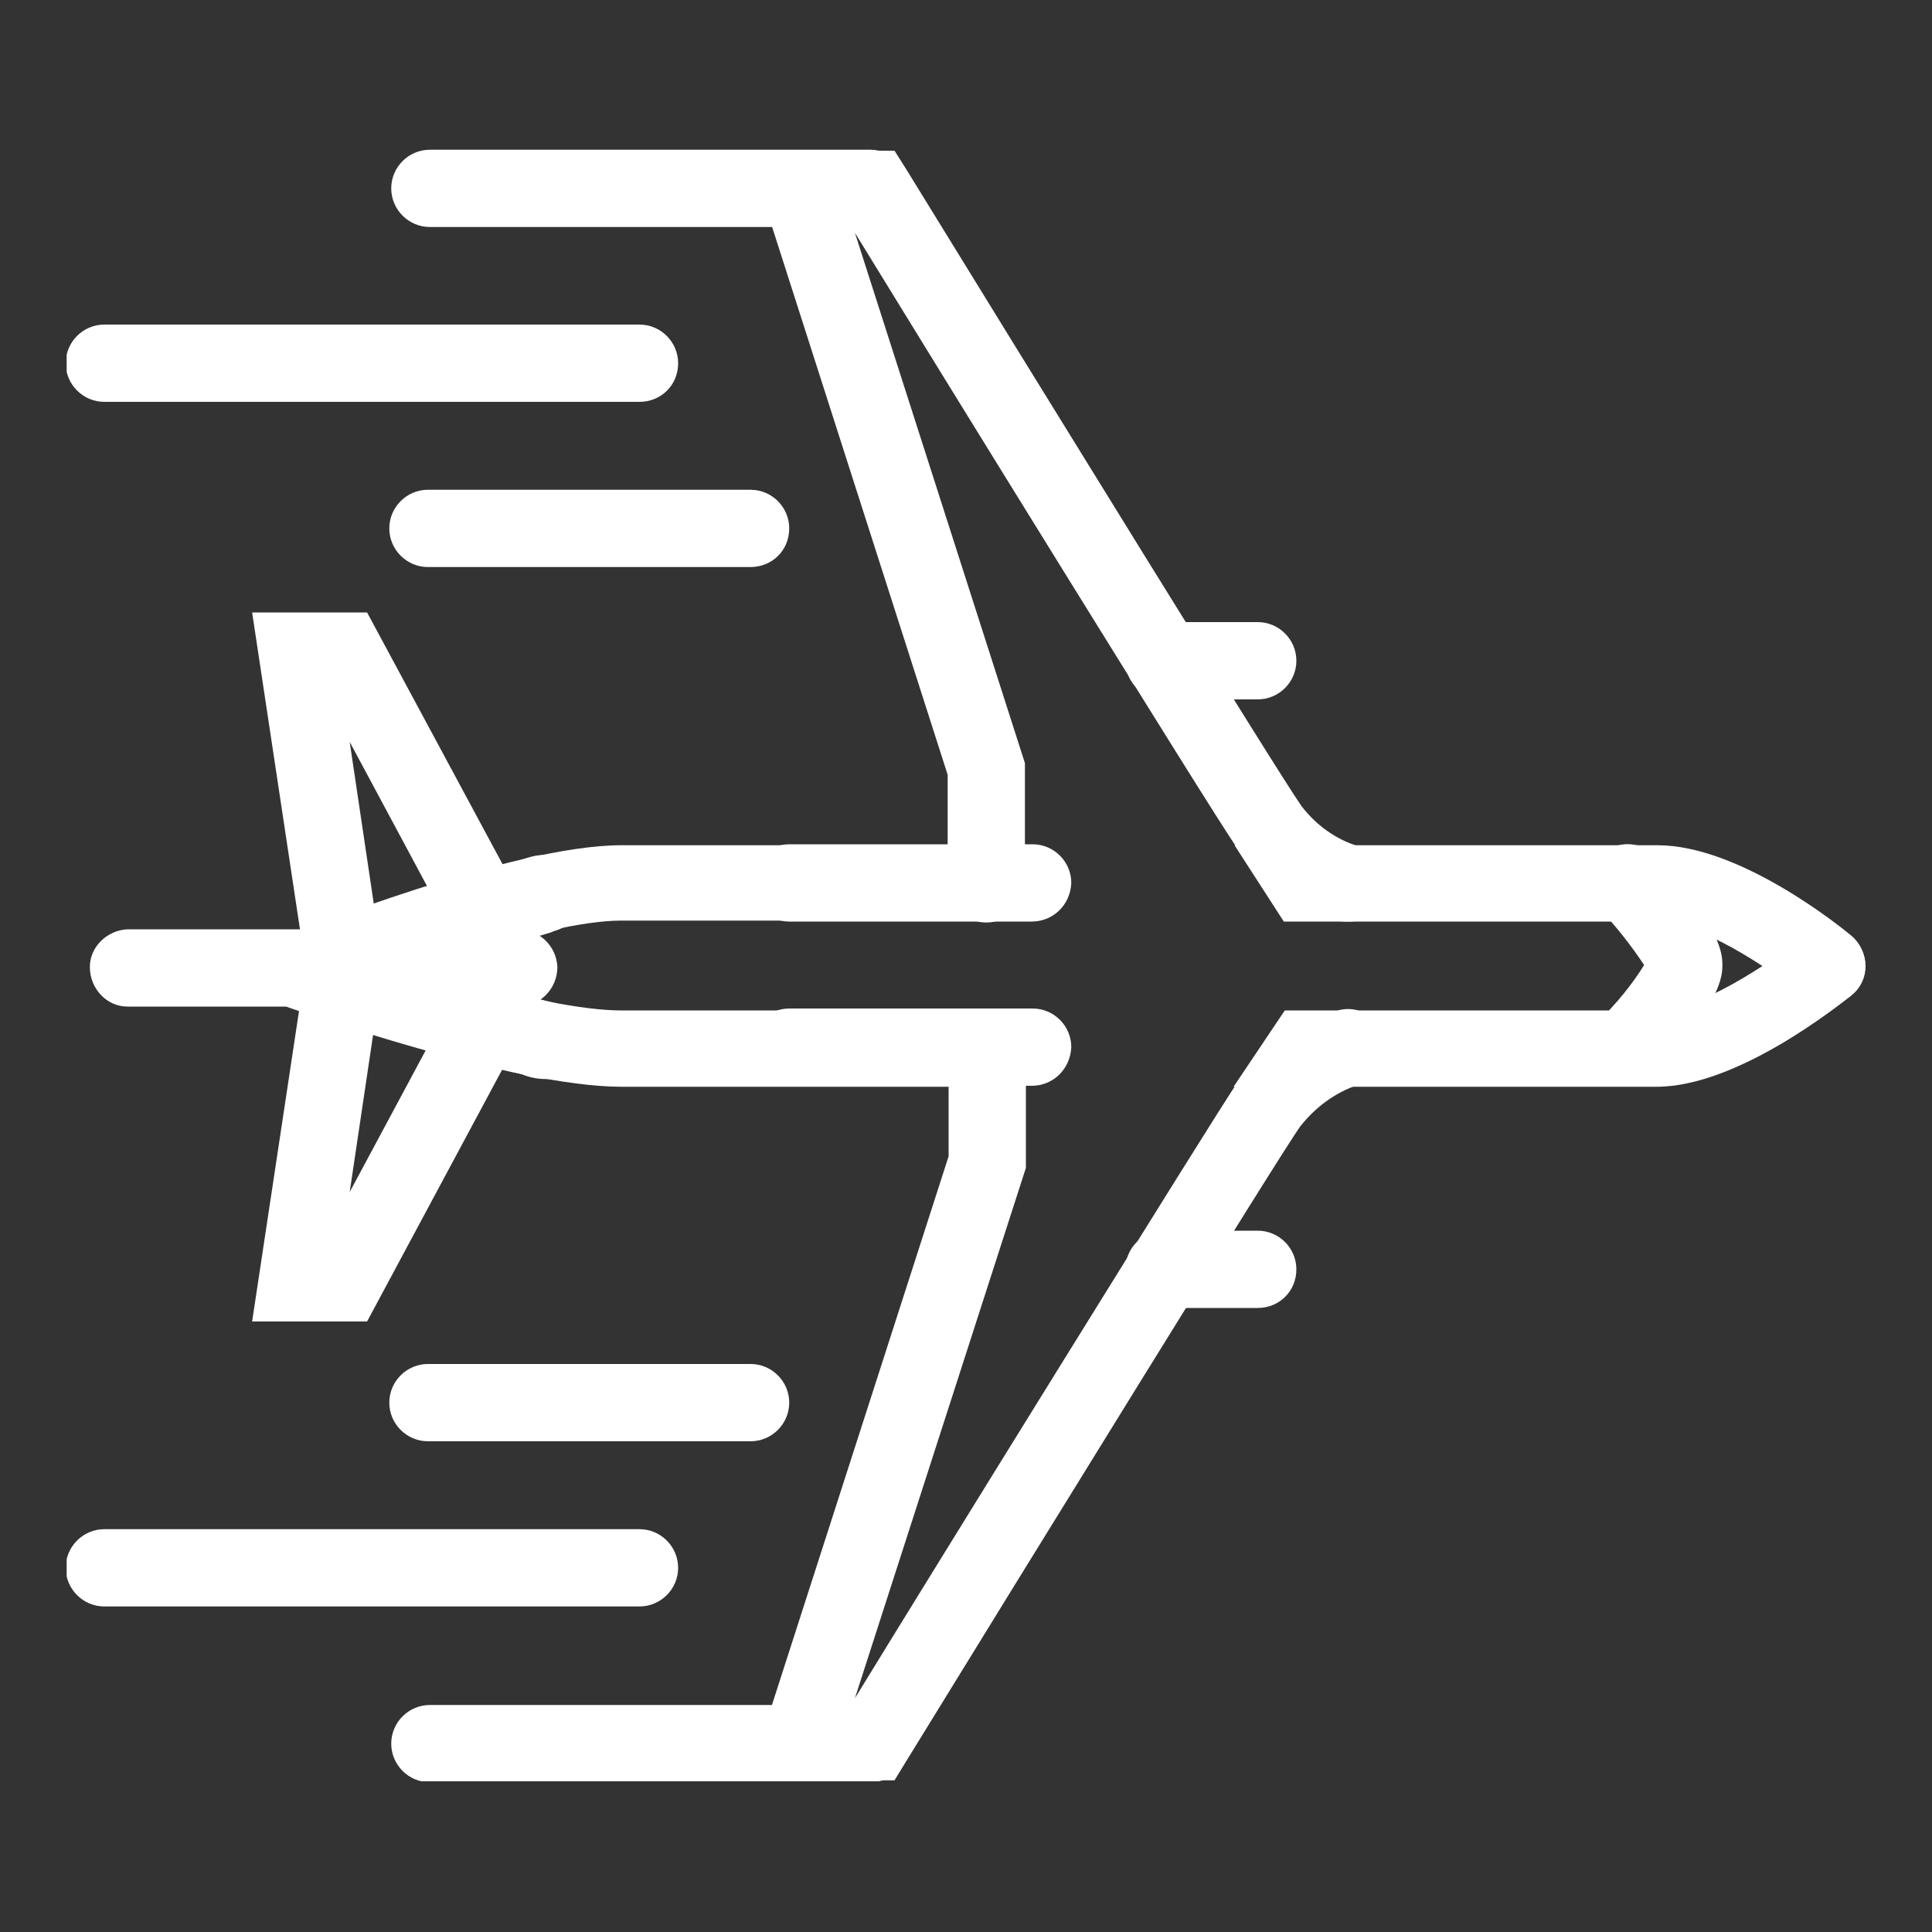 <?xml version="1.0" encoding="UTF-8"?> <svg xmlns="http://www.w3.org/2000/svg" xmlns:xlink="http://www.w3.org/1999/xlink" version="1.1" x="0px" y="0px" viewBox="0 0 200 200" style="enable-background:new 0 0 200 200;" xml:space="preserve"><rect x="0" y="0" width="200" height="200" fill="#333333" stroke="none"/> <style type="text/css"> .st0{display:none;} .st1{display:inline;} .st2{clip-path:url(#SVGID_00000088855871612924538790000003224623336049293244_);} .st3{fill:#FFFFFF;} </style> <g id="Layer_2" class="st0"> <rect y="0.1" class="st1" width="200" height="200"></rect> </g> <g id="Layer_1"> <g> <defs> <rect id="SVGID_1_" x="6.9" y="15.5" width="186.3" height="168.9"></rect> </defs> <clipPath id="SVGID_00000053507107554624043330000012659057671009096090_"> <use xlink:href="#SVGID_1_" style="overflow:visible;"></use> </clipPath> <g id="Group_386" style="clip-path:url(#SVGID_00000053507107554624043330000012659057671009096090_);"> <path id="Path_872" class="st3" d="M139.5,95.4c-0.4,0-0.7,0-1-0.1c-4.2-1.3-7.8-3.8-10.3-7.3c-2.8-4-32.6-52.3-39.7-63.9 L106.1,79v12.5c0,2.2-1.8,4-4,4c-2.2,0-4-1.8-4-4V80.2L77.4,15.6h15.2l1.2,1.9c13.1,21.3,38.5,62.5,40.9,65.9 c1.5,2,3.6,3.5,5.9,4.2c2.1,0.6,3.4,2.8,2.8,4.9C142.9,94.2,141.3,95.5,139.5,95.4"></path> <path id="Path_873" class="st3" d="M130.2,72.4h-9.7c-2.2,0-4-1.8-4-4c0-2.2,1.8-4,4-4h9.7c2.2,0,4,1.8,4,4 C134.2,70.6,132.4,72.4,130.2,72.4"></path> <path id="Path_874" class="st3" d="M92.6,184.3H77.4l20.8-64.6v-11.3c0-2.2,1.8-4,4-4c2.2,0,4,1.8,4,4v12.5l-17.7,54.9 c7.1-11.6,36.9-59.8,39.7-63.9c2.6-3.5,6.2-6.1,10.3-7.3c2.1-0.6,4.3,0.7,4.9,2.8c0.6,2.1-0.7,4.3-2.8,4.9 c-2.4,0.8-4.4,2.3-6,4.3c-2.4,3.4-27.8,44.6-40.9,65.9L92.6,184.3z"></path> <path id="Path_875" class="st3" d="M130.2,135.4h-9.7c-2.2,0-4-1.8-4-4c0-2.2,1.8-4,4-4c0,0,0,0,0,0h9.7c2.2,0,4,1.8,4,4 C134.2,133.7,132.4,135.4,130.2,135.4C130.2,135.4,130.2,135.4,130.2,135.4"></path> <path id="Path_876" class="st3" d="M106.1,87.5H64.3c-11.3,0-33.6,9-34.5,9.3c-2.1,0.8-3.1,3.1-2.3,5.1c0.8,2.1,3.1,3.1,5.1,2.3 c0.1,0,0.1,0,0.2-0.1c6-2.4,23.5-8.8,31.5-8.8h41.8V87.5z"></path> <path id="Path_877" class="st3" d="M191.7,96.9c-1.2-1-11.6-9.4-20.1-9.4h-43.8l5.1,7.9h38.7c4.2,0,11.4,4.7,15,7.6 c1.7,1.4,4.2,1.1,5.6-0.6C193.6,100.8,193.3,98.3,191.7,96.9"></path> <path id="Path_878" class="st3" d="M106.1,104.6H64.3c-8.1,0-25.6-5.6-31.7-7.8c-2.1-0.7-4.3,0.3-5.1,2.4 c-0.7,2.1,0.3,4.3,2.4,5.1c0.9,0.3,23.2,8.2,34.4,8.2h41.8L106.1,104.6z"></path> <path id="Path_879" class="st3" d="M192.2,97.5c-1.4-1.7-3.9-1.9-5.6-0.5c-3.6,2.9-10.8,7.6-15,7.6h-38.6l-5.3,7.9h43.8 c8.4,0,18.9-8.5,20.1-9.4C193.4,101.7,193.6,99.2,192.2,97.5"></path> <path id="Path_880" class="st3" d="M32.2,103.8l-6.1-40.4H38l14.1,26.2L54,89c0.8-0.3,1.6-0.5,2.4-0.5h3.4l0.5,3.4 c0.3,2.1-1,4-3,4.5l-0.2,0.1l-1,0.3c-4.6,1.4-19.4,5.8-19.5,5.8L32.2,103.8z M36.2,76.8l2.5,16.8l5.6-1.7L36.2,76.8z"></path> <path id="Path_881" class="st3" d="M38,136.8H26.1l6.1-40.4l4.4,1.3c0.1,0,14.9,4.5,19.5,5.8l1.2,0.3c2,0.5,3.3,2.4,3,4.5 l-0.5,3.4h-3.4c-0.8,0-1.7-0.2-2.4-0.5l-2-0.5L38,136.8z M38.7,106.6l-2.5,16.8l8.1-15.1L38.7,106.6"></path> <path id="Path_882" class="st3" d="M53.7,104.2H13.2c-2.2,0-3.9-1.9-3.9-4.1c0-2.1,1.8-3.8,3.9-3.9h40.4c2.2,0,4,1.7,4.1,3.9 c0,2.2-1.7,4-3.9,4.1C53.8,104.2,53.7,104.2,53.7,104.2"></path> <path id="Path_883" class="st3" d="M168.5,112.4c-2.2,0-4-1.8-4-4c0-1,0.4-2,1.1-2.8c1.7-1.7,3.3-3.6,4.6-5.7 c-1.4-2.1-2.9-4-4.6-5.8c-1.5-1.6-1.5-4.1,0.1-5.6s4.1-1.5,5.6,0.1c0,0,0,0,0,0c7,7.4,7,10.3,7,11.3c0,1,0,3.9-7.1,11.2 C170.6,112,169.6,112.4,168.5,112.4"></path> <path id="Path_884" class="st3" d="M66.2,41.6H10.8c-2.2,0-4-1.8-4-4c0-2.2,1.8-4,4-4c0,0,0,0,0,0h55.4c2.2,0,4,1.8,4,4 C70.2,39.9,68.4,41.6,66.2,41.6C66.2,41.6,66.2,41.6,66.2,41.6"></path> <path id="Path_885" class="st3" d="M77.7,58.7H44.3c-2.2,0-4-1.8-4-4c0-2.2,1.8-4,4-4h33.4c2.2,0,4,1.8,4,4 C81.7,57,79.9,58.7,77.7,58.7"></path> <path id="Path_886" class="st3" d="M90.1,23.5H44.5c-2.2,0-4-1.8-4-4c0-2.2,1.8-4,4-4h45.6c2.2,0,4,1.8,4,4 C94.1,21.7,92.3,23.5,90.1,23.5C90.1,23.5,90.1,23.5,90.1,23.5"></path> <path id="Path_887" class="st3" d="M66.2,166.3H10.8c-2.2,0-4-1.8-4-4c0-2.2,1.8-4,4-4h55.4c2.2,0,4,1.8,4,4 C70.2,164.5,68.4,166.3,66.2,166.3"></path> <path id="Path_888" class="st3" d="M77.7,149.2H44.3c-2.2,0-4-1.8-4-4c0-2.2,1.8-4,4-4c0,0,0,0,0,0h33.4c2.2,0,4,1.8,4,4 C81.7,147.4,79.9,149.2,77.7,149.2"></path> <path id="Path_889" class="st3" d="M90.1,184.5H44.5c-2.2,0-4-1.8-4-4c0-2.2,1.8-4,4-4h45.6c2.2,0,4,1.8,4,4 C94.1,182.7,92.3,184.5,90.1,184.5C90.1,184.5,90.1,184.5,90.1,184.5"></path> <path id="Path_890" class="st3" d="M106.8,95.4H81.7c-2.2,0-4-1.8-4-4c0-2.2,1.8-4,4-4h25.2c2.2,0,4,1.8,4,4 C110.8,93.7,109,95.4,106.8,95.4L106.8,95.4"></path> <path id="Path_891" class="st3" d="M106.8,112.4H81.7c-2.2,0-4-1.8-4-4c0-2.2,1.8-4,4-4h25.2c2.2,0,4,1.8,4,4 C110.8,110.6,109.1,112.4,106.8,112.4C106.9,112.4,106.9,112.4,106.8,112.4"></path> </g> </g> </g> </svg> 